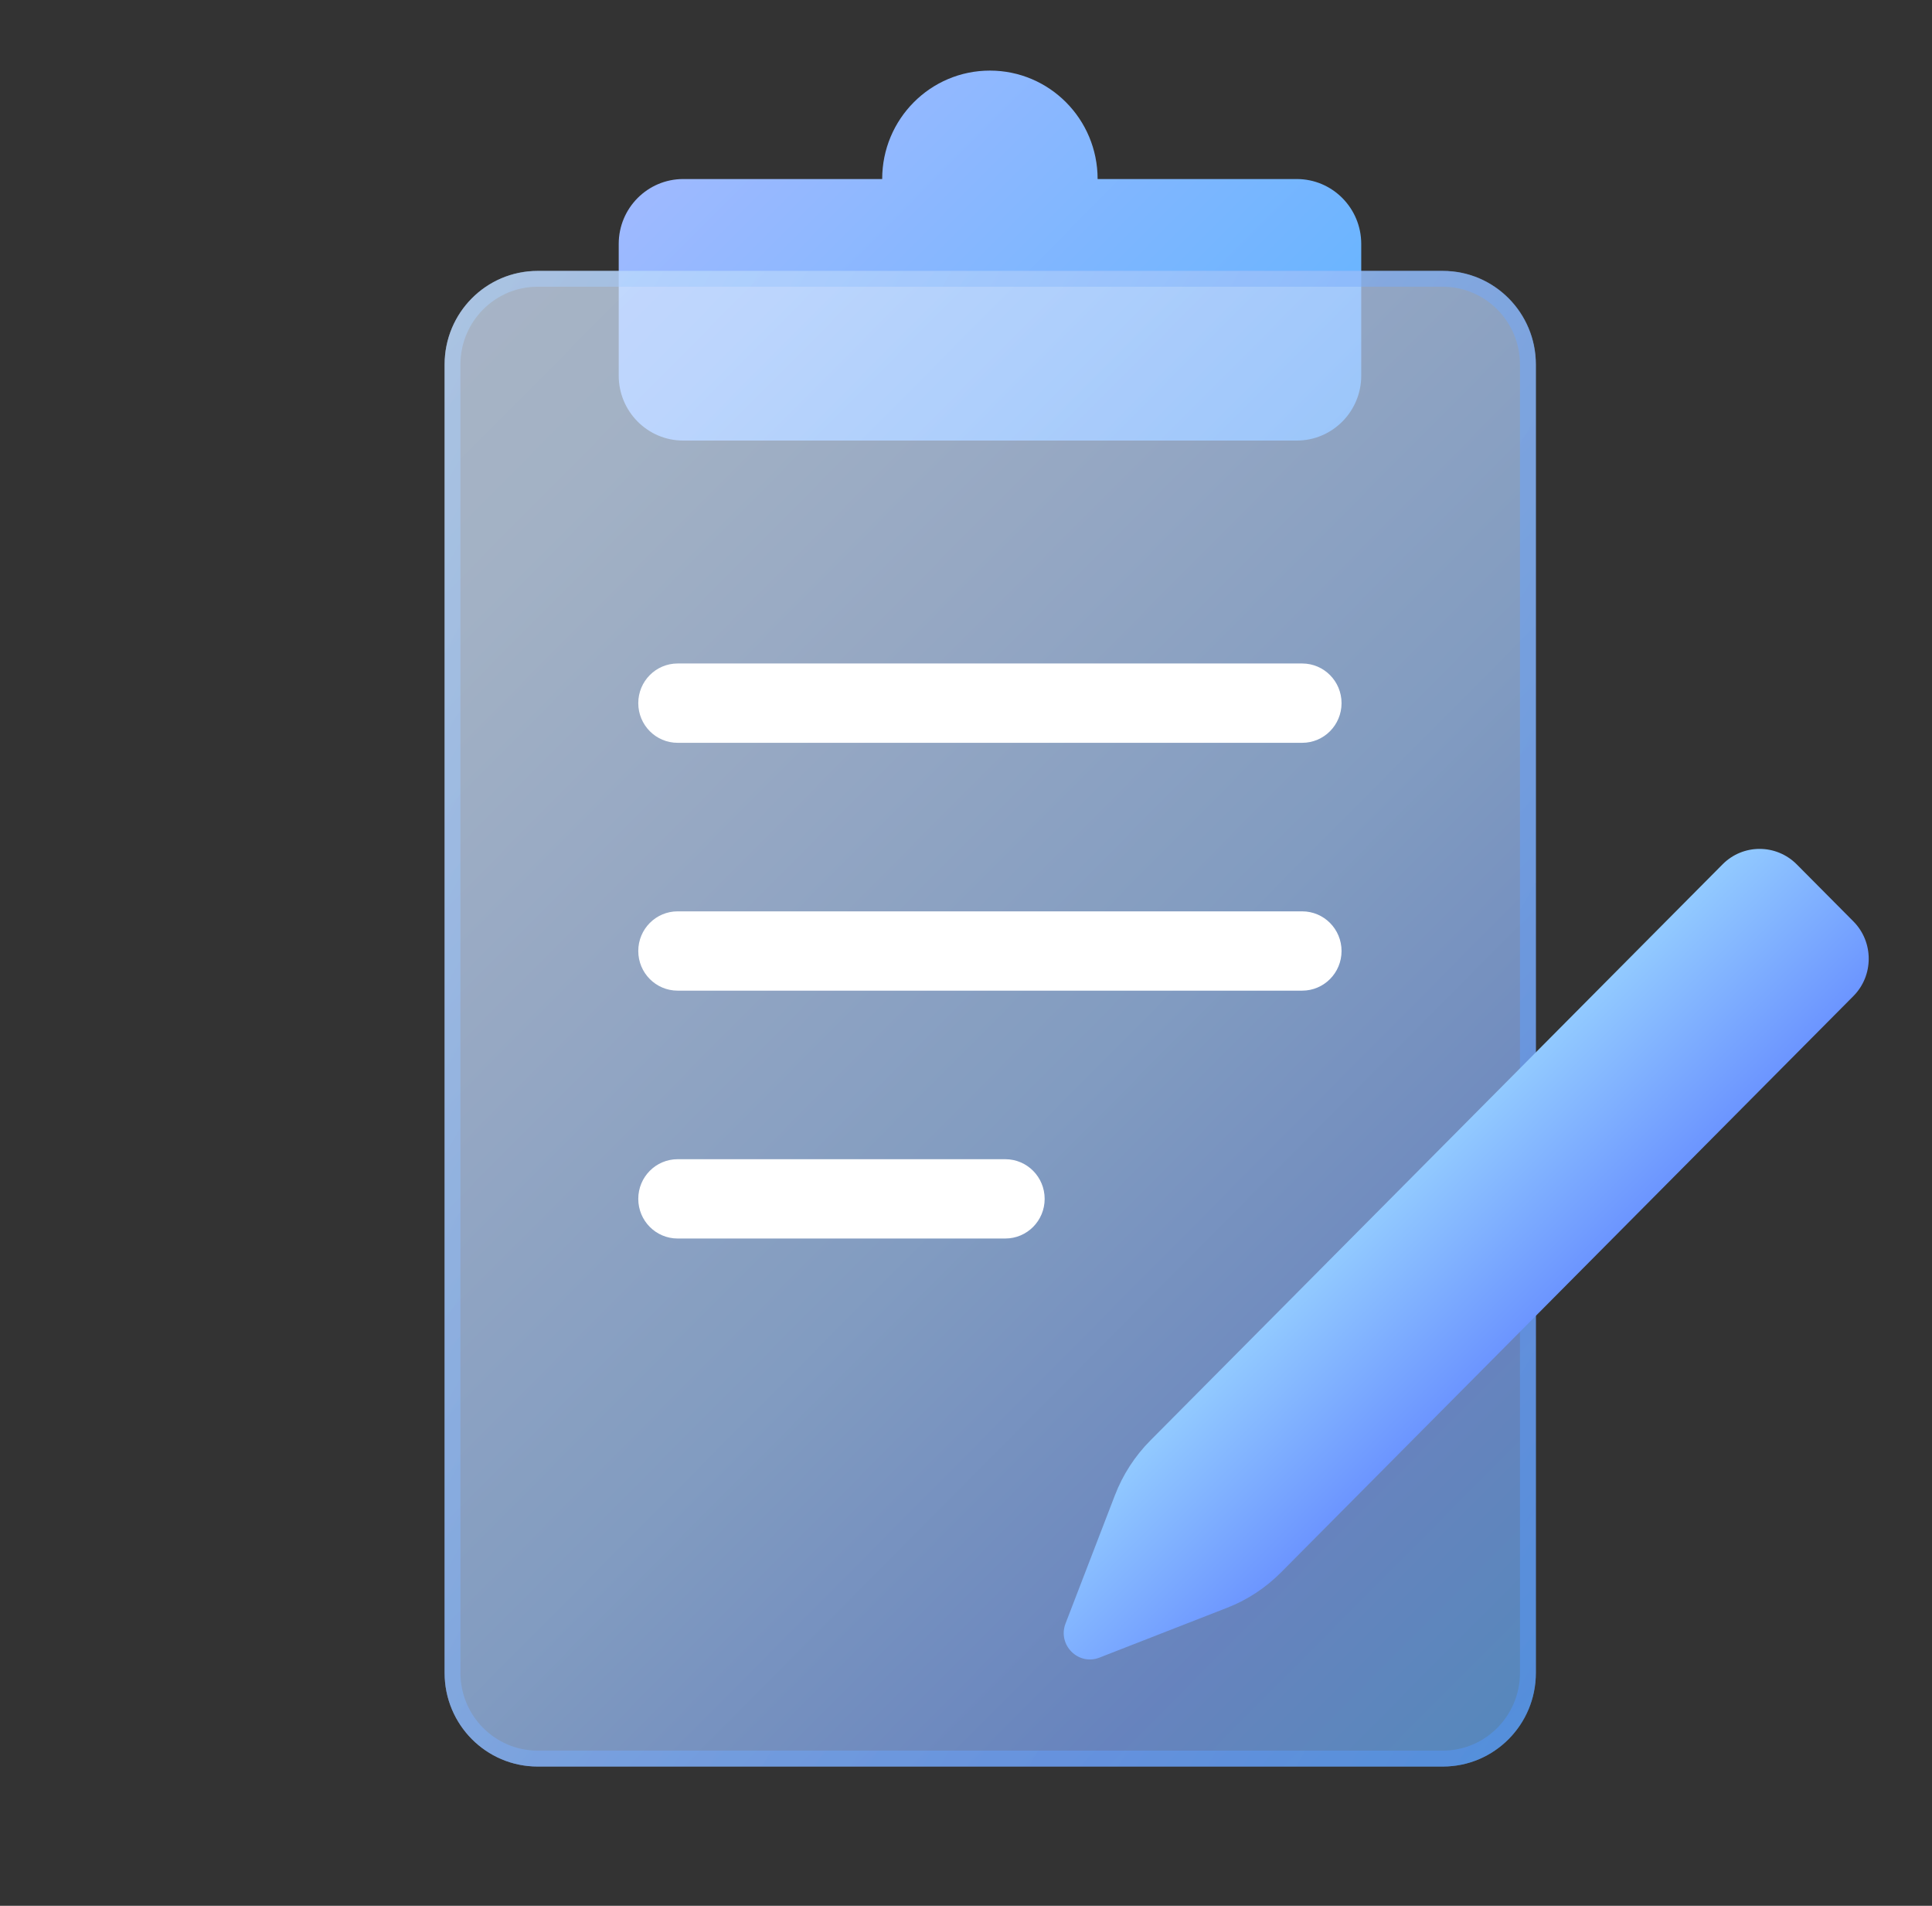 <svg width="73" height="72" viewBox="0 0 73 72" fill="none" xmlns="http://www.w3.org/2000/svg">
<rect x="0" y="0" width="73" height="72" fill="#333333" stroke="none"/>
<path d="M48.993 6.764H41.473C41.473 4.5 39.652 2.667 37.403 2.667C35.154 2.667 33.333 4.5 33.333 6.764H25.814C24.472 6.764 23.378 7.859 23.378 9.216V14.193C23.378 15.543 24.466 16.644 25.814 16.644H48.998C50.34 16.644 51.434 15.549 51.434 14.193V9.216C51.434 7.865 50.346 6.764 48.998 6.764H48.993Z" fill="url(#paint0_linear_3439_31178)"/>
<g opacity="0.45">
<path d="M54.517 10.238H20.312C18.373 10.238 16.8 11.82 16.8 13.773V63.203C16.8 65.155 18.373 66.738 20.312 66.738H54.517C56.457 66.738 58.029 65.155 58.029 63.203V13.773C58.029 11.82 56.457 10.238 54.517 10.238Z" fill="#72A8F9"/>
</g>
<g style="mix-blend-mode:soft-light" opacity="0.5">
<path d="M54.517 10.238H20.312C18.373 10.238 16.8 11.82 16.8 13.773V63.203C16.8 65.155 18.373 66.738 20.312 66.738H54.517C56.457 66.738 58.029 65.155 58.029 63.203V13.773C58.029 11.82 56.457 10.238 54.517 10.238Z" fill="url(#paint1_linear_3439_31178)"/>
</g>
<g style="mix-blend-mode:screen" opacity="0.5">
<path d="M54.517 10.833C56.124 10.833 57.431 12.15 57.431 13.767V63.203C57.431 64.82 56.124 66.137 54.517 66.137H20.312C18.706 66.137 17.398 64.82 17.398 63.203V13.767C17.398 12.15 18.706 10.833 20.312 10.833H54.523H54.517ZM54.517 10.232H20.312C18.373 10.232 16.8 11.815 16.8 13.767V63.203C16.8 65.155 18.373 66.738 20.312 66.738H54.523C56.462 66.738 58.035 65.155 58.035 63.203V13.767C58.035 11.815 56.462 10.232 54.523 10.232H54.517Z" fill="url(#paint2_linear_3439_31178)"/>
</g>
<path d="M46.355 60.745L41.541 62.624C40.74 62.936 39.951 62.141 40.261 61.335L42.127 56.489C42.426 55.711 42.883 55.008 43.463 54.423L65.087 32.654C65.859 31.876 67.11 31.876 67.888 32.654L70.03 34.81C70.802 35.588 70.802 36.853 70.03 37.631L48.407 59.4C47.821 59.99 47.122 60.45 46.355 60.745Z" fill="url(#paint3_linear_3439_31178)"/>
<path d="M49.202 28.063H25.605C24.782 28.063 24.117 27.393 24.117 26.564C24.117 25.736 24.782 25.066 25.605 25.066H49.202C50.025 25.066 50.69 25.736 50.69 26.564C50.69 27.393 50.025 28.063 49.202 28.063Z" fill="white"/>
<path d="M49.202 37.426H25.605C24.782 37.426 24.117 36.757 24.117 35.928C24.117 35.1 24.782 34.43 25.605 34.43H49.202C50.025 34.43 50.69 35.1 50.69 35.928C50.69 36.757 50.025 37.426 49.202 37.426Z" fill="white"/>
<path d="M37.984 46.79H25.605C24.782 46.79 24.117 46.121 24.117 45.292C24.117 44.464 24.782 43.794 25.605 43.794H37.984C38.807 43.794 39.472 44.464 39.472 45.292C39.472 46.121 38.807 46.79 37.984 46.79Z" fill="white"/>
<defs>
<linearGradient id="paint0_linear_3439_31178" x1="28.649" y1="2.894" x2="46.27" y2="20.396" gradientUnits="userSpaceOnUse">
<stop stop-color="#9EB9FF"/>
<stop offset="1" stop-color="#63B4FF"/>
</linearGradient>
<linearGradient id="paint1_linear_3439_31178" x1="14.106" y1="15.022" x2="61.037" y2="61.638" gradientUnits="userSpaceOnUse">
<stop stop-color="white"/>
<stop offset="0.12" stop-color="#F6FAFD"/>
<stop offset="0.31" stop-color="#DDE7FA"/>
<stop offset="0.56" stop-color="#B5CFF5"/>
<stop offset="0.84" stop-color="#7F9EEF"/>
<stop offset="1" stop-color="#5EA7EB"/>
</linearGradient>
<linearGradient id="paint2_linear_3439_31178" x1="10.915" y1="23.086" x2="64.092" y2="53.58" gradientUnits="userSpaceOnUse">
<stop stop-color="#ADD2FD"/>
<stop offset="0.5" stop-color="#76ABFC"/>
<stop offset="1" stop-color="#5396FA"/>
</linearGradient>
<linearGradient id="paint3_linear_3439_31178" x1="52.249" y1="45.571" x2="57.229" y2="50.518" gradientUnits="userSpaceOnUse">
<stop stop-color="#92CAFF"/>
<stop offset="1" stop-color="#6C95FF"/>
</linearGradient>
</defs>
</svg>
